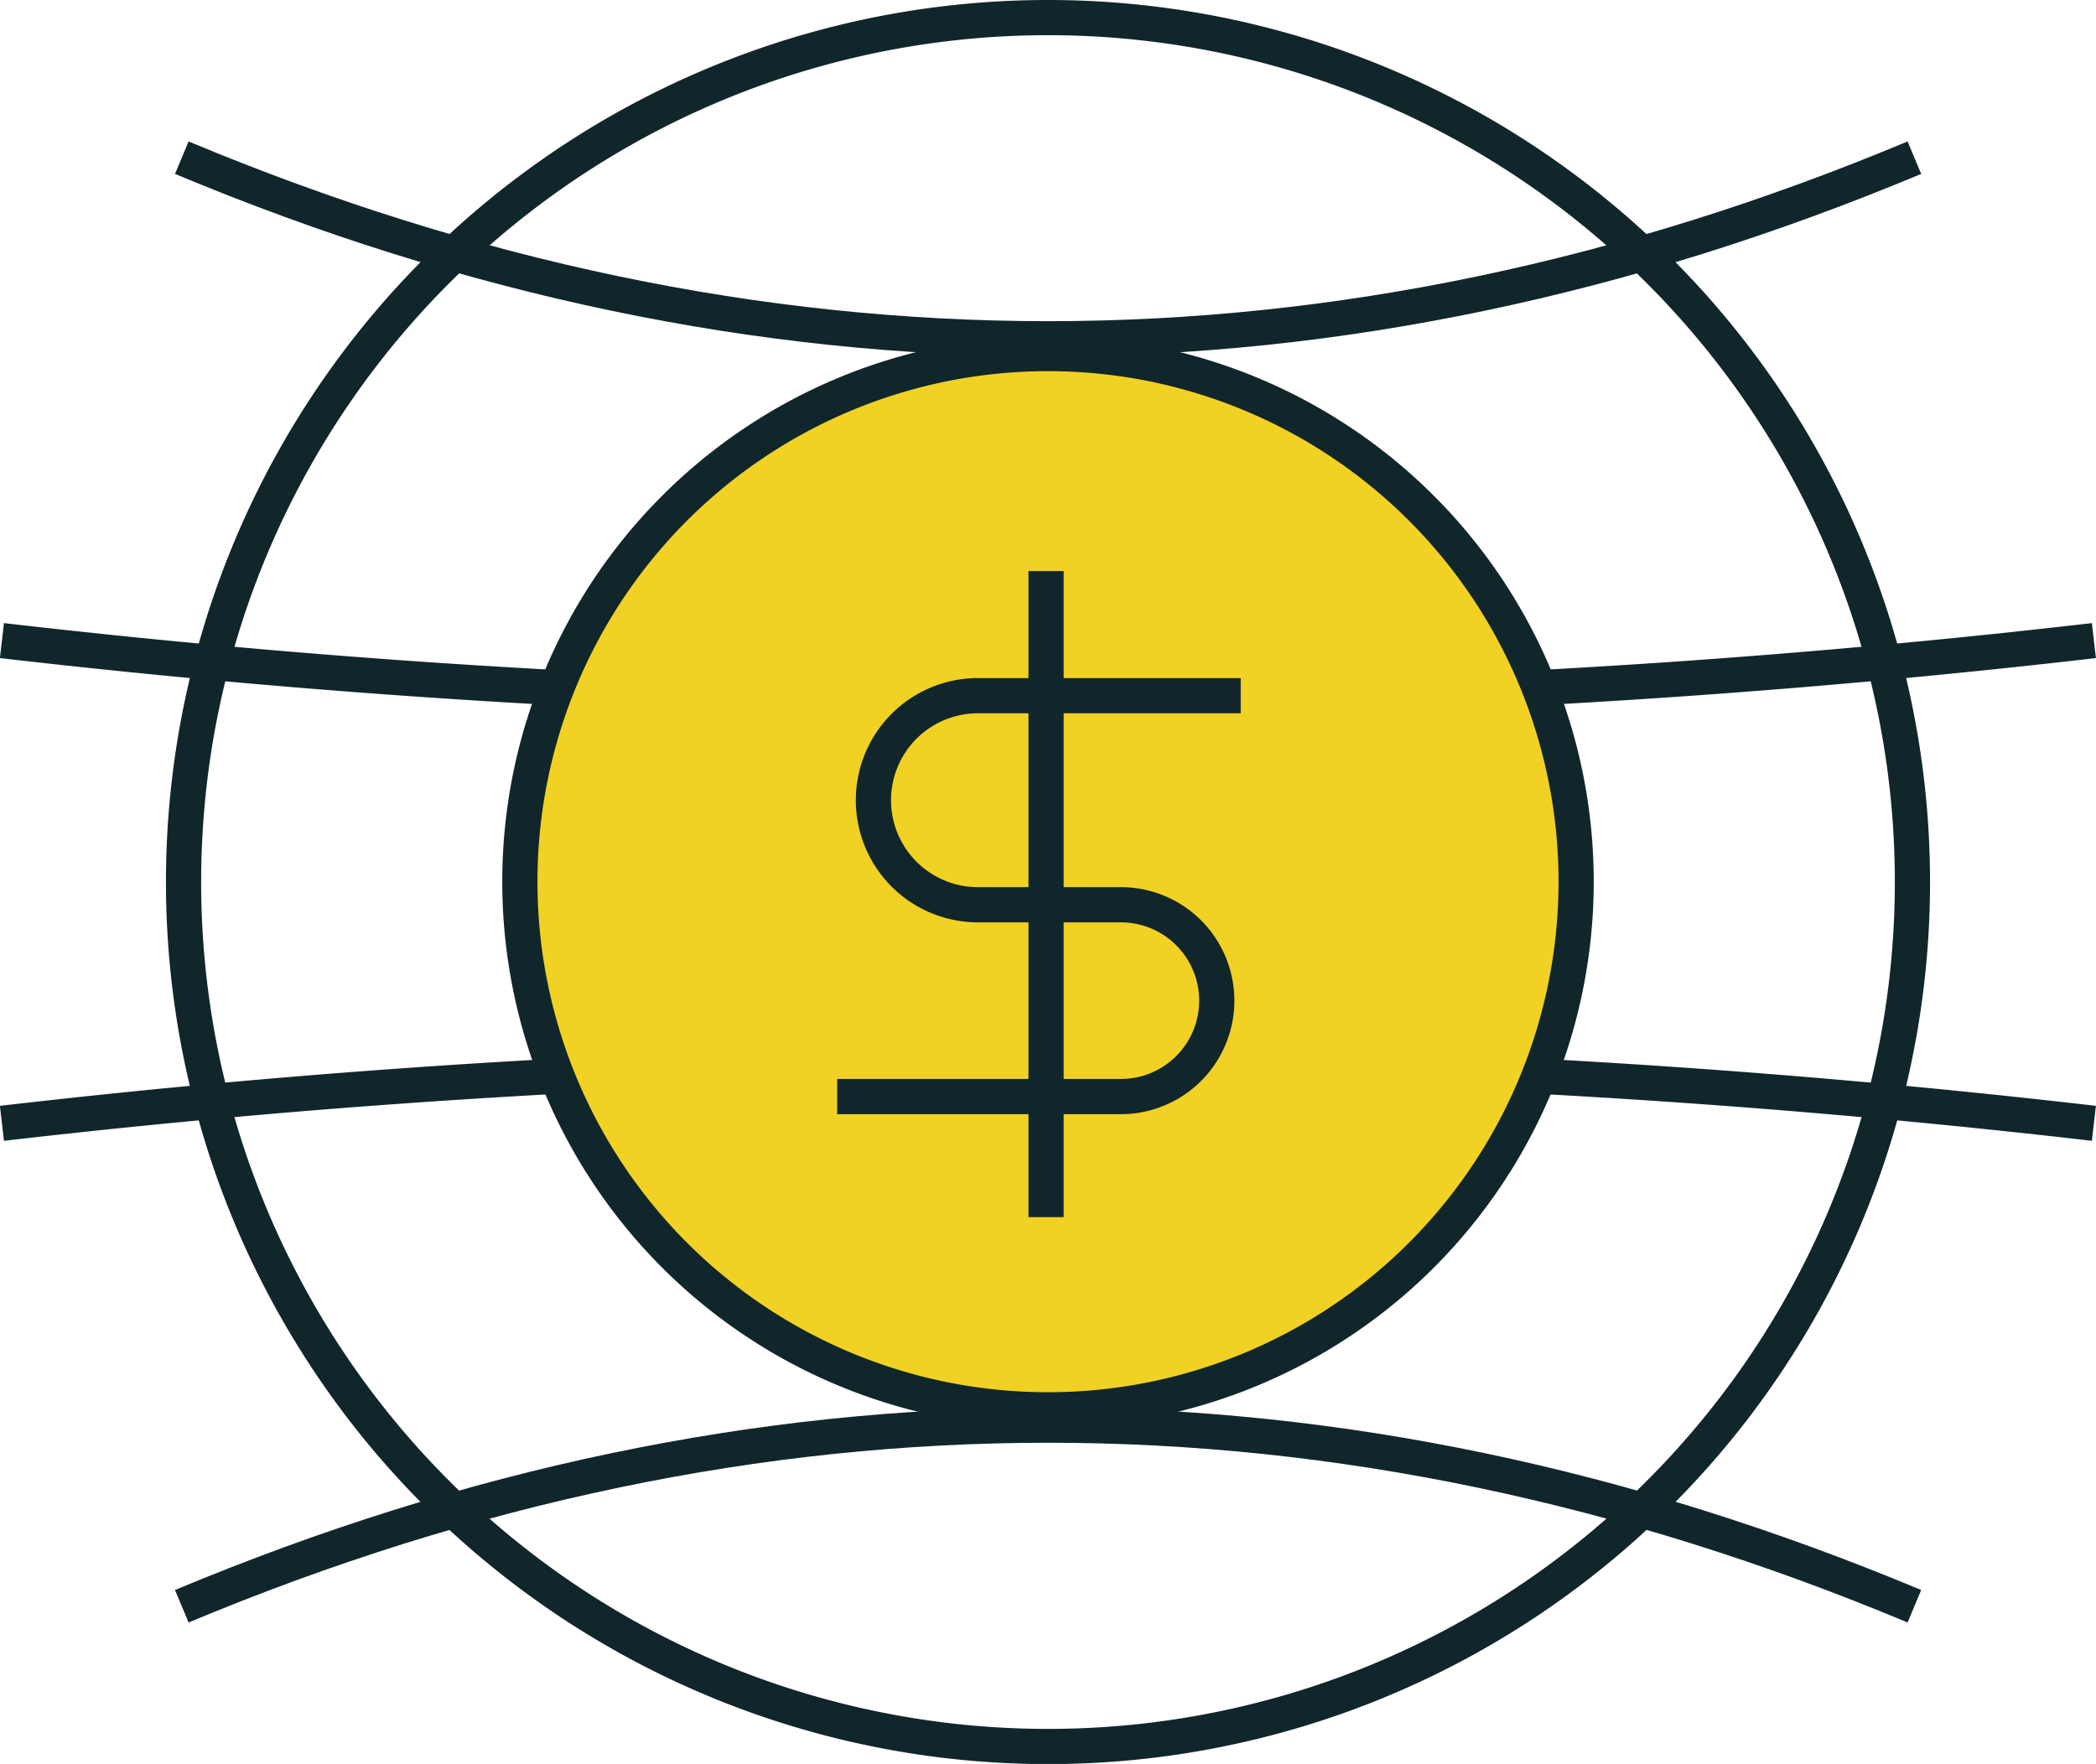 <svg xmlns="http://www.w3.org/2000/svg" xmlns:xlink="http://www.w3.org/1999/xlink" width="119.1" height="100.23" viewBox="0 0 119.1 100.23">
  <defs>
    <clipPath id="clip-path">
      <rect id="Rectangle_4" data-name="Rectangle 4" width="119.1" height="100.23" fill="#fff"/>
    </clipPath>
  </defs>
  <g id="foreign-national" clip-path="url(#clip-path)">
    <path id="Path_50" data-name="Path 50" d="M59.55,99.24A49.12,49.12,0,1,0,10.43,50.12,49.12,49.12,0,0,0,59.55,99.24Z" fill="none" stroke="#11262b" stroke-miterlimit="10" stroke-width="2"/>
    <path id="Path_51" data-name="Path 51" d="M10.33,8.96q49.23,20.58,98.45,0Z" fill="none"/>
    <path id="Path_52" data-name="Path 52" d="M10.33,8.96q49.23,20.58,98.45,0" fill="none" stroke="#11262b" stroke-miterlimit="10" stroke-width="2"/>
    <path id="Path_53" data-name="Path 53" d="M.11,36.4a517.036,517.036,0,0,0,118.87,0Z" fill="none"/>
    <path id="Path_54" data-name="Path 54" d="M.11,36.4a517.036,517.036,0,0,0,118.87,0" fill="none" stroke="#11262b" stroke-miterlimit="10" stroke-width="2"/>
    <path id="Path_55" data-name="Path 55" d="M.11,63.83a517.034,517.034,0,0,1,118.87,0Z" fill="none"/>
    <path id="Path_56" data-name="Path 56" d="M.11,63.83a517.034,517.034,0,0,1,118.87,0" fill="none" stroke="#11262b" stroke-miterlimit="10" stroke-width="2"/>
    <path id="Path_57" data-name="Path 57" d="M10.33,91.27q49.23-20.58,98.45,0Z" fill="none"/>
    <path id="Path_58" data-name="Path 58" d="M10.33,91.27q49.23-20.58,98.45,0" fill="none" stroke="#11262b" stroke-miterlimit="10" stroke-width="2"/>
    <path id="Path_59" data-name="Path 59" d="M59.55,80.11A30.01,30.01,0,1,0,29.54,50.1,30.01,30.01,0,0,0,59.55,80.11Z" fill="#f1d123" stroke="#11262b" stroke-miterlimit="10" stroke-width="2"/>
    <path id="Path_60" data-name="Path 60" d="M59.44,32.45V69.16" fill="none" stroke="#11262b" stroke-miterlimit="10" stroke-width="2"/>
    <path id="Path_61" data-name="Path 61" d="M70.5,39.53H55.57a5.94,5.94,0,0,0,0,11.88h8.12a5.45,5.45,0,0,1,0,10.9H47.57" fill="none" stroke="#11262b" stroke-miterlimit="10" stroke-width="2"/>
  </g>
</svg>
